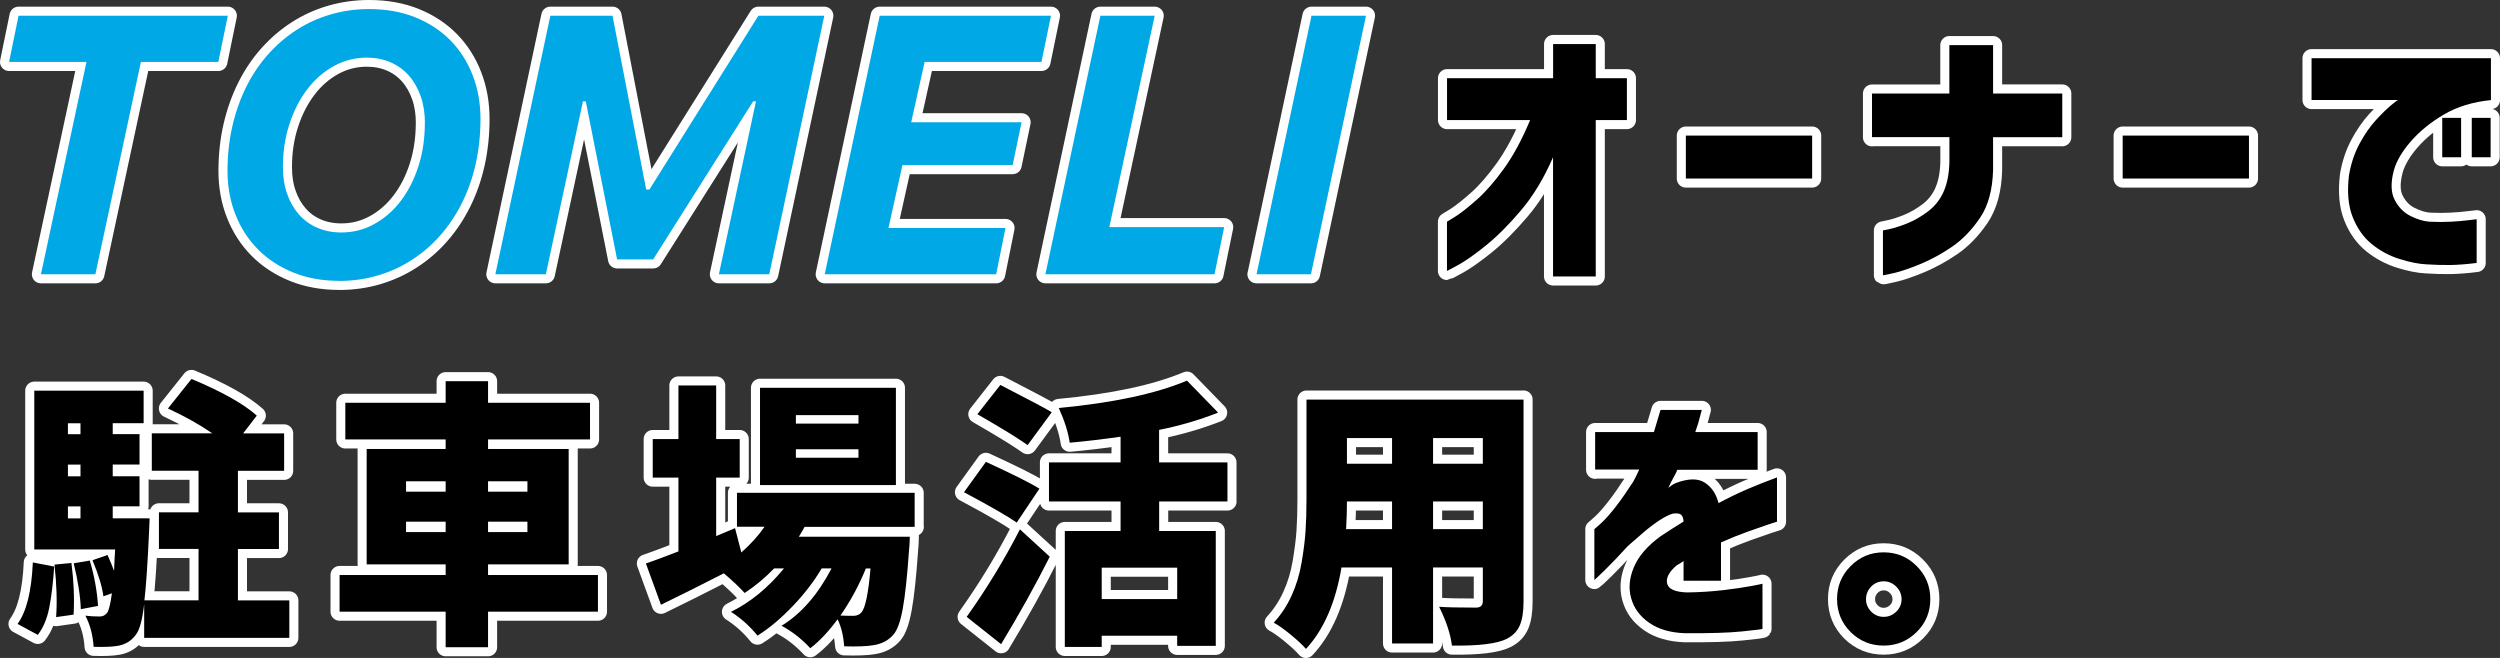 <?xml version="1.0" encoding="UTF-8"?>
<svg id="_レイヤー_2" data-name="レイヤー 2" xmlns="http://www.w3.org/2000/svg" viewBox="0 0 413.38 108.79">
  <rect x="0" y="0" width="413.38" height="108.79" fill="#333333" stroke="none"/>
  <defs>
    <style>
      .cls-1 {
        fill: #00a8e6;
      }

      .cls-2 {
        fill: #fff;
        stroke: #fff;
        stroke-linecap: round;
        stroke-linejoin: round;
        stroke-width: 3px;
      }
    </style>
  </defs>
  <g id="_レイヤー_4" data-name="レイヤー 4">
    <g>
      <g>
        <g>
          <path class="cls-2" d="M6.77,45.35L14.3,10.24H1.5l1.57-7.64h34.6l-1.57,7.64h-12.8l-7.53,35.11H6.77Z"/>
          <path class="cls-2" d="M56.1,46.44c-2.8,0-5.34-.46-7.61-1.38-2.27-.92-4.21-2.19-5.82-3.81-1.61-1.62-2.85-3.54-3.73-5.76-.88-2.22-1.32-4.63-1.32-7.21s.27-5.11.81-7.45c.54-2.34,1.31-4.5,2.3-6.49.99-1.98,2.19-3.77,3.6-5.35,1.41-1.58,2.98-2.93,4.71-4.04,1.73-1.12,3.6-1.97,5.63-2.56s4.14-.89,6.36-.89c2.84,0,5.4.46,7.67,1.38,2.27.92,4.2,2.19,5.79,3.81,1.59,1.62,2.81,3.54,3.67,5.76.86,2.22,1.29,4.63,1.29,7.21s-.27,5.12-.8,7.47-1.3,4.52-2.3,6.5c-1,1.99-2.2,3.77-3.6,5.35-1.4,1.58-2.97,2.92-4.7,4.03-1.73,1.11-3.6,1.96-5.61,2.55s-4.13.89-6.34.89ZM70.26,20.34c0-1.62-.23-3.1-.7-4.43s-1.12-2.47-1.96-3.42c-.84-.95-1.85-1.68-3.02-2.19-1.18-.51-2.48-.77-3.93-.77-1.94,0-3.75.46-5.44,1.39-1.69.93-3.16,2.21-4.4,3.84-1.24,1.63-2.23,3.55-2.95,5.75s-1.08,4.58-1.08,7.12c0,1.64.23,3.12.7,4.44.46,1.32,1.12,2.46,1.96,3.41.84.95,1.85,1.68,3.04,2.19,1.18.51,2.51.77,3.97.77,1.94,0,3.74-.46,5.42-1.38,1.68-.92,3.14-2.19,4.38-3.81,1.24-1.62,2.22-3.53,2.93-5.73s1.07-4.6,1.07-7.18Z"/>
          <path class="cls-2" d="M81.91,45.35L91,2.6h10.28l5.57,28.74h.53L125.4,2.6h10.9l-9.1,42.75h-8.33l6.13-28.59h-.47l-16.53,26.13h-5.96l-5.18-26.13h-.47l-6.13,28.59h-8.35Z"/>
          <path class="cls-2" d="M164.72,45.35h-28.35l9.09-42.75h28.32l-1.57,7.64h-19.32l-2.22,9.98h18.25l-1.48,7.08h-18.22l-2.31,10.4h19.35l-1.54,7.64Z"/>
          <path class="cls-2" d="M200.83,45.35h-27.97l9.09-42.75h8.98l-7.5,34.96h18.99l-1.6,7.79Z"/>
          <path class="cls-2" d="M207.77,45.35l9.09-42.75h9.01l-9.1,42.75h-9.01Z"/>
        </g>
        <g>
          <path class="cls-2" d="M256.8,45.71v-19.71c-1.51,3.47-3.28,6.4-5.31,8.79-2.03,2.4-3.98,4.34-5.83,5.83-1.85,1.49-3.38,2.56-4.57,3.21-1.19.65-1.8.97-1.83.97v-8.14s.5-.29,1.4-.86c.9-.57,2.08-1.5,3.53-2.78,1.45-1.28,2.95-3,4.5-5.15,1.55-2.15,2.99-4.83,4.32-8.02h-13.74v-6.92h17.54v-5.65h7.05v5.65h5.15v6.92h-5.15v25.86h-7.05Z"/>
          <path class="cls-2" d="M278.76,29.52v-7.1h20.88v7.1h-20.88Z"/>
          <path class="cls-2" d="M309.54,22.7v-7.23h12.79V7.46h7.23v8h11.44v7.23h-11.44v5.42c-.09,3.29-.81,5.93-2.17,7.93-1.36,2-2.9,3.59-4.63,4.77-1.73,1.18-3.47,2.12-5.22,2.85-1.75.72-3.21,1.22-4.38,1.49-1.17.27-1.78.39-1.81.36v-7.41s.43-.08,1.2-.25c.77-.17,1.72-.47,2.85-.93,1.13-.45,2.27-1.11,3.41-1.97,1.14-.86,2.01-1.97,2.6-3.32.59-1.36.9-3.01.93-4.97v-3.98h-12.79Z"/>
          <path class="cls-2" d="M350.99,29.52v-7.1h20.88v7.1h-20.88Z"/>
          <path class="cls-2" d="M411.88,9.63v6.92c-2.98.3-5.57,1.09-7.75,2.37-2.19,1.28-4.01,2.76-5.47,4.43-1.46,1.67-2.4,3.28-2.83,4.81-.54,2.05-.5,3.68.14,4.9.63,1.22,1.51,2.11,2.64,2.67,1.13.56,2.18.87,3.14.93,1.21.06,2.37.06,3.48,0,1.11-.06,2.1-.14,2.96-.25.86-.11,1.3-.16,1.33-.16v7.23c-1.66.21-3.12.32-4.38.34-1.27.01-2.58-.02-3.93-.11-1.27-.06-2.74-.35-4.43-.88-1.69-.53-3.22-1.35-4.59-2.46-1.37-1.11-2.43-2.61-3.17-4.48-.74-1.87-.94-4.17-.61-6.92.33-1.93.91-3.66,1.74-5.2.83-1.54,1.73-2.84,2.71-3.91.98-1.07,1.82-1.89,2.51-2.46.69-.57,1.07-.86,1.13-.86h-14.28v-6.92h29.65ZM403.83,26v-6.51h3.12v6.51h-3.12ZM408.71,26v-6.51h3.12v6.51h-3.12Z"/>
        </g>
        <g>
          <path class="cls-1" d="M6.77,45.35L14.3,10.24H1.5l1.57-7.64h34.6l-1.57,7.64h-12.8l-7.53,35.11H6.77Z"/>
          <path class="cls-1" d="M56.1,46.44c-2.8,0-5.34-.46-7.61-1.38-2.27-.92-4.21-2.19-5.82-3.81-1.61-1.62-2.85-3.54-3.73-5.76-.88-2.22-1.32-4.63-1.32-7.21s.27-5.11.81-7.45c.54-2.34,1.31-4.5,2.3-6.49.99-1.98,2.19-3.77,3.6-5.35,1.41-1.58,2.98-2.93,4.71-4.04,1.73-1.12,3.6-1.97,5.63-2.56s4.14-.89,6.36-.89c2.84,0,5.4.46,7.67,1.38,2.27.92,4.2,2.19,5.79,3.81,1.59,1.62,2.81,3.54,3.67,5.76.86,2.22,1.29,4.63,1.29,7.21s-.27,5.12-.8,7.47-1.3,4.52-2.3,6.5c-1,1.99-2.2,3.77-3.6,5.35-1.4,1.58-2.97,2.92-4.7,4.03-1.73,1.11-3.6,1.96-5.61,2.55s-4.13.89-6.34.89ZM70.26,20.34c0-1.62-.23-3.1-.7-4.43s-1.12-2.47-1.96-3.42c-.84-.95-1.85-1.68-3.02-2.19-1.18-.51-2.48-.77-3.93-.77-1.94,0-3.75.46-5.44,1.39-1.69.93-3.16,2.21-4.4,3.84-1.24,1.63-2.23,3.55-2.95,5.75s-1.08,4.58-1.08,7.12c0,1.64.23,3.12.7,4.44.46,1.32,1.12,2.46,1.96,3.41.84.95,1.85,1.68,3.04,2.19,1.18.51,2.51.77,3.97.77,1.94,0,3.74-.46,5.42-1.38,1.68-.92,3.14-2.19,4.38-3.81,1.24-1.62,2.22-3.53,2.93-5.73s1.07-4.6,1.07-7.18Z"/>
          <path class="cls-1" d="M81.91,45.35L91,2.6h10.28l5.57,28.74h.53L125.4,2.6h10.9l-9.1,42.75h-8.33l6.13-28.59h-.47l-16.53,26.13h-5.96l-5.18-26.13h-.47l-6.13,28.59h-8.35Z"/>
          <path class="cls-1" d="M164.72,45.35h-28.35l9.09-42.75h28.32l-1.57,7.64h-19.32l-2.22,9.98h18.25l-1.48,7.08h-18.22l-2.31,10.4h19.35l-1.54,7.64Z"/>
          <path class="cls-1" d="M200.83,45.35h-27.97l9.09-42.75h8.98l-7.5,34.96h18.99l-1.6,7.79Z"/>
          <path class="cls-1" d="M207.77,45.35l9.09-42.75h9.01l-9.1,42.75h-9.01Z"/>
        </g>
        <g>
          <path d="M256.8,45.71v-19.71c-1.51,3.47-3.28,6.4-5.31,8.79-2.03,2.4-3.98,4.34-5.83,5.83-1.85,1.49-3.38,2.56-4.57,3.21-1.19.65-1.8.97-1.83.97v-8.14s.5-.29,1.4-.86c.9-.57,2.08-1.5,3.53-2.78,1.45-1.28,2.95-3,4.5-5.15,1.55-2.15,2.99-4.83,4.32-8.02h-13.74v-6.92h17.54v-5.65h7.05v5.65h5.15v6.92h-5.15v25.86h-7.05Z"/>
          <path d="M278.76,29.52v-7.1h20.88v7.1h-20.88Z"/>
          <path d="M309.54,22.7v-7.23h12.79V7.46h7.23v8h11.44v7.23h-11.44v5.42c-.09,3.29-.81,5.93-2.17,7.93-1.36,2-2.9,3.59-4.63,4.77-1.73,1.18-3.47,2.12-5.22,2.85-1.75.72-3.21,1.22-4.38,1.49-1.17.27-1.78.39-1.81.36v-7.41s.43-.08,1.2-.25c.77-.17,1.72-.47,2.85-.93,1.13-.45,2.27-1.11,3.41-1.97,1.14-.86,2.01-1.97,2.6-3.32.59-1.36.9-3.01.93-4.97v-3.98h-12.79Z"/>
          <path d="M350.99,29.52v-7.1h20.88v7.1h-20.88Z"/>
          <path d="M411.88,9.63v6.92c-2.98.3-5.57,1.09-7.75,2.37-2.19,1.28-4.01,2.76-5.47,4.43-1.46,1.67-2.4,3.28-2.83,4.81-.54,2.05-.5,3.68.14,4.9.63,1.22,1.51,2.11,2.64,2.67,1.13.56,2.18.87,3.14.93,1.21.06,2.37.06,3.48,0,1.11-.06,2.1-.14,2.96-.25.86-.11,1.3-.16,1.33-.16v7.23c-1.66.21-3.12.32-4.38.34-1.27.01-2.58-.02-3.93-.11-1.27-.06-2.74-.35-4.43-.88-1.69-.53-3.22-1.35-4.59-2.46-1.37-1.11-2.43-2.61-3.17-4.48-.74-1.87-.94-4.17-.61-6.92.33-1.93.91-3.66,1.74-5.2.83-1.54,1.73-2.84,2.71-3.91.98-1.07,1.82-1.89,2.51-2.46.69-.57,1.07-.86,1.13-.86h-14.28v-6.92h29.65ZM403.83,26v-6.51h3.12v6.51h-3.12ZM408.71,26v-6.51h3.12v6.51h-3.12Z"/>
        </g>
      </g>
      <g>
        <g>
          <path class="cls-2" d="M6.25,104.98l-3.35-1.81c1.48-2.02,2.32-5.41,2.53-10.17l3.53.68c-.18,2.68-.45,4.94-.81,6.78-.36,1.84-1,3.35-1.9,4.52ZM39.34,99.28h8.5v6.19h-24v-5.61c-.3,2.62-.75,4.31-1.36,5.06-.7.99-1.66,1.61-2.89,1.85-.96.18-2.34.24-4.11.18-.12-1.9-.57-3.62-1.36-5.15.69.09,1.49.14,2.39.14.48,0,.89-.21,1.22-.63.3-.48.56-1.55.77-3.21l-1.4.5c-.21-1.6-.81-3.59-1.81-5.97l2.49-.86c.42.93.78,1.81,1.08,2.62.06-1.54.12-2.71.18-3.53H5.67v-26.26h18.08v5.38h-5.11v1.81h4.43v5.02h-4.43v1.94h4.43v4.97h-4.43v1.99h6.1c-.03.99-.06,1.72-.09,2.17-.24,5.3-.5,9.1-.77,11.39h8.95v-8.5h-6.55v-6.06h6.55v-6.87h-7.73v-6.19h9.99c-1.99-1.39-4.43-2.76-7.32-4.11l3.89-4.88c5,2.08,8.6,4.1,10.8,6.06l-2.26,2.94h6.78v6.19h-7.64v6.87h6.78v6.06h-6.78v8.5ZM9.01,93.36l2.8-.27c.39,2.98.51,5.83.36,8.54l-2.89.41c.18-2.53.09-5.42-.27-8.68ZM13.31,69.99h-2.08v1.81h2.08v-1.81ZM13.31,78.76v-1.94h-2.08v1.94h2.08ZM11.23,83.73v1.99h2.08v-1.99h-2.08ZM12.18,93.14l2.67-.45c.75,2.56,1.21,5.06,1.36,7.5l-2.85.54c-.06-2.05-.45-4.58-1.17-7.59Z"/>
          <path class="cls-2" d="M98.87,95.08v6.06h-18.17v5.88h-7.01v-5.88h-17.54v-6.06h17.54v-1.76h-13.06v-19.08h13.06v-1.58h-16.59v-6.06h16.59v-3.57h7.01v3.57h16.86v6.06h-16.86v1.58h13.33v19.08h-13.33v1.76h18.17ZM67.14,79.58v1.72h6.55v-1.72h-6.55ZM67.14,87.98h6.55v-1.72h-6.55v1.72ZM87.21,79.58h-6.51v1.72h6.51v-1.72ZM87.21,87.98v-1.72h-6.51v1.72h6.51Z"/>
          <path class="cls-2" d="M151.26,87.12h-18.22c-.21.42-.53.96-.95,1.63h18.35c-.03.99-.07,1.73-.13,2.21-.3,4.34-.65,7.57-1.04,9.7-.39,2.12-.9,3.55-1.54,4.27-.81.96-1.93,1.55-3.35,1.76-1.05.18-2.65.24-4.79.18-.12-1.69-.48-3.18-1.09-4.48-1.48,2.02-2.98,3.62-4.52,4.79-1.42-1.54-3-2.77-4.75-3.71,3.26-1.99,6.01-5.15,8.27-9.49h-1.63c-1.24,2.11-2.83,4.19-4.79,6.24-1.96,2.05-3.9,3.68-5.83,4.88-1.27-1.57-2.73-2.88-4.38-3.93,3.19-1.57,6.12-3.96,8.77-7.19h-1.63c-1.54,1.6-3.17,2.95-4.88,4.07-.81-.9-1.96-1.99-3.44-3.25-3.71,1.9-7.17,3.63-10.4,5.2l-2.49-6.83c.66-.21,2.46-.87,5.38-1.99v-12.21h-4.25v-6.37h4.25v-8.86h6.24v8.86h3.89v6.37h-3.89v9.67l3.12-1.31,1.04,4.02c1.54-1.36,2.82-2.77,3.84-4.25h-4.56v-5.61h29.38v5.61ZM148.14,64.12v16.09h-22.47v-16.09h22.47ZM141.95,70.04v-1.4h-10.35v1.4h10.35ZM141.95,75.69v-1.4h-10.35v1.4h10.35ZM143.94,94h-.77c-1.14,2.8-2.55,5.4-4.2,7.78.6.03,1.31.05,2.12.05.6,0,1.05-.2,1.36-.59.63-.69,1.13-3.1,1.49-7.23Z"/>
          <path class="cls-2" d="M171.87,80.8l-3.75,5.61c-1.36-.96-4.26-2.64-8.72-5.02l3.62-5.02c4.46,2.05,7.41,3.53,8.86,4.43ZM165.54,106.52l-5.7-4.52c3.28-4.61,6.22-9.43,8.81-14.47l4.93,4.52c-2.32,4.61-5,9.43-8.05,14.47ZM173.9,68.18l-3.98,5.42c-.54-.39-1.28-.88-2.21-1.47-.93-.59-2.06-1.27-3.39-2.06-1.33-.78-2.23-1.31-2.71-1.58l3.8-4.84c5.03,2.59,7.87,4.1,8.5,4.52ZM202.97,82.92h-11.3v4.88h9.36v18.99h-6.38v-1.67h-12.48v1.85h-6.1v-19.17h9.22v-4.88h-11.84v-6.46h11.84v-4.25c-3.16.45-5.97.78-8.41.99-.24-1.69-.84-3.6-1.81-5.74,8.95-.84,16.02-2.35,21.2-4.52l5.15,5.29c-3.16,1.24-6.42,2.19-9.76,2.85v5.38h11.3v6.46ZM194.65,99.06v-5.2h-12.48v5.2h12.48Z"/>
          <path class="cls-2" d="M251.92,66.06v33.41c0,1.69-.21,3.01-.63,3.96s-1.13,1.68-2.12,2.19c-1.57.81-4.6,1.19-9.09,1.13-.24-1.93-.95-4.07-2.12-6.42,1.11.09,3.15.14,6.1.14.75,0,1.13-.36,1.13-1.08v-5.56h-8.23v12.57h-6.78v-12.57h-8.36c-.99,5.85-2.96,10.34-5.88,13.47-.54-.63-1.38-1.42-2.51-2.35-1.13-.93-2.07-1.6-2.82-1.99,1.21-1.3,2.19-2.79,2.96-4.48.77-1.69,1.32-3.5,1.65-5.45.33-1.94.55-3.66.65-5.15s.16-3.25.16-5.27v-16.54h35.89ZM222.58,87.49h7.6v-4.57h-7.46c0,1.42-.04,2.94-.14,4.57ZM230.18,72.43h-7.46v4.25h7.46v-4.25ZM245.19,76.68v-4.25h-8.23v4.25h8.23ZM236.96,87.49h8.23v-4.57h-8.23v4.57Z"/>
          <path class="cls-2" d="M263.76,77.68v-6.24h9.72c.33-1.08.69-2.31,1.09-3.66h6.83s-.12.33-.27.99c-.15.66-.42,1.55-.81,2.67h10.31v6.24h-13.29c0,.09-.18.47-.54,1.13-.36.66-.68,1.28-.95,1.85.03-.03.2-.16.52-.38s.58-.37.79-.43c2.02-.75,3.59-.77,4.72-.05,1.13.72,1.89,1.85,2.28,3.39,1.69-.9,3.28-1.67,4.77-2.31s3.13-1.28,4.9-1.94v7.32s-.5.15-1.4.45c-.9.3-2.07.71-3.5,1.22-1.43.51-2.88,1.1-4.36,1.76v6.33h-6.19v-3.25s-.17.13-.43.29c-.26.17-.47.29-.66.38-1.29,1.08-1.84,2.1-1.63,3.03.21.93,1.31,1.43,3.3,1.49,2.11-.03,4.11-.16,5.99-.38,1.88-.23,3.43-.45,4.63-.68s1.82-.35,1.85-.38v7.46c-.03.06-1.17.2-3.41.43-2.24.23-5.4.32-9.47.29-2.38-.09-4.33-.66-5.85-1.72-1.52-1.05-2.52-2.4-2.98-4.05-.47-1.64-.31-3.38.47-5.2.78-1.82,2.26-3.52,4.43-5.09.63-.42,1.26-.83,1.88-1.22.62-.39,1.24-.78,1.88-1.18-.03-.54-.17-.92-.41-1.13-.24-.21-.7-.27-1.36-.18-.57.15-1.29.51-2.15,1.06-.86.56-1.76,1.24-2.69,2.03-.94.8-1.81,1.56-2.62,2.28-1.48,1.63-2.75,2.96-3.82,4-1.07,1.04-1.64,1.57-1.7,1.6v-8.41s.4-.32,1.11-.97c.71-.65,1.51-1.56,2.42-2.73s1.85-2.53,2.85-4.07c.21-.36.43-.78.66-1.27.22-.48.35-.75.38-.81h-7.28Z"/>
          <path class="cls-2" d="M306.02,104.53c-1.51-1.51-2.26-3.33-2.26-5.47s.75-3.96,2.26-5.47c1.51-1.51,3.32-2.26,5.45-2.26s3.94.75,5.45,2.26c1.51,1.51,2.26,3.33,2.26,5.47s-.75,3.96-2.26,5.45c-1.51,1.49-3.32,2.24-5.45,2.24s-3.94-.74-5.45-2.22ZM309.41,96.98c-.57.6-.86,1.3-.86,2.1s.29,1.48.86,2.06c.57.57,1.26.86,2.06.86s1.49-.29,2.08-.86c.59-.57.88-1.26.88-2.06s-.29-1.49-.88-2.08c-.59-.59-1.28-.88-2.08-.88s-1.48.29-2.06.86Z"/>
        </g>
        <g>
          <path d="M6.25,104.98l-3.35-1.81c1.48-2.02,2.32-5.41,2.53-10.17l3.53.68c-.18,2.68-.45,4.94-.81,6.78-.36,1.84-1,3.35-1.9,4.52ZM39.34,99.28h8.5v6.19h-24v-5.61c-.3,2.62-.75,4.31-1.36,5.06-.7.99-1.66,1.61-2.89,1.85-.96.18-2.34.24-4.11.18-.12-1.9-.57-3.62-1.36-5.15.69.09,1.49.14,2.39.14.48,0,.89-.21,1.22-.63.3-.48.56-1.55.77-3.21l-1.4.5c-.21-1.6-.81-3.59-1.81-5.97l2.49-.86c.42.93.78,1.81,1.08,2.62.06-1.54.12-2.71.18-3.53H5.67v-26.26h18.08v5.38h-5.11v1.81h4.43v5.02h-4.43v1.94h4.43v4.97h-4.43v1.99h6.1c-.03.99-.06,1.72-.09,2.17-.24,5.3-.5,9.1-.77,11.39h8.95v-8.5h-6.55v-6.06h6.55v-6.87h-7.73v-6.19h9.99c-1.99-1.39-4.43-2.76-7.32-4.11l3.89-4.88c5,2.08,8.6,4.1,10.8,6.06l-2.26,2.94h6.78v6.19h-7.64v6.87h6.78v6.06h-6.78v8.5ZM9.01,93.36l2.8-.27c.39,2.98.51,5.83.36,8.54l-2.89.41c.18-2.53.09-5.42-.27-8.68ZM13.31,69.99h-2.08v1.81h2.08v-1.81ZM13.31,78.76v-1.94h-2.08v1.94h2.08ZM11.23,83.73v1.99h2.08v-1.99h-2.08ZM12.18,93.14l2.67-.45c.75,2.56,1.21,5.06,1.36,7.5l-2.85.54c-.06-2.05-.45-4.58-1.17-7.59Z"/>
          <path d="M98.87,95.08v6.06h-18.17v5.88h-7.01v-5.88h-17.54v-6.06h17.54v-1.76h-13.06v-19.08h13.06v-1.58h-16.59v-6.06h16.59v-3.57h7.01v3.57h16.86v6.06h-16.86v1.58h13.33v19.08h-13.33v1.76h18.17ZM67.14,79.58v1.72h6.55v-1.72h-6.55ZM67.14,87.98h6.55v-1.72h-6.55v1.72ZM87.21,79.58h-6.51v1.72h6.51v-1.72ZM87.21,87.98v-1.72h-6.51v1.72h6.51Z"/>
          <path d="M151.26,87.12h-18.22c-.21.42-.53.96-.95,1.63h18.35c-.03.99-.07,1.73-.13,2.21-.3,4.34-.65,7.57-1.04,9.7-.39,2.12-.9,3.55-1.54,4.27-.81.96-1.93,1.55-3.35,1.76-1.05.18-2.65.24-4.79.18-.12-1.69-.48-3.18-1.09-4.48-1.48,2.02-2.98,3.62-4.52,4.79-1.42-1.54-3-2.77-4.75-3.71,3.26-1.99,6.01-5.15,8.27-9.49h-1.63c-1.24,2.11-2.83,4.19-4.79,6.24-1.96,2.05-3.9,3.68-5.83,4.88-1.27-1.57-2.73-2.88-4.38-3.93,3.19-1.57,6.12-3.96,8.77-7.19h-1.63c-1.54,1.6-3.17,2.95-4.88,4.07-.81-.9-1.96-1.99-3.44-3.25-3.71,1.9-7.17,3.63-10.4,5.2l-2.49-6.83c.66-.21,2.46-.87,5.38-1.99v-12.21h-4.25v-6.37h4.25v-8.86h6.24v8.86h3.89v6.37h-3.89v9.67l3.12-1.31,1.04,4.02c1.54-1.36,2.82-2.77,3.84-4.25h-4.56v-5.61h29.38v5.61ZM148.14,64.12v16.09h-22.47v-16.09h22.47ZM141.95,70.04v-1.4h-10.35v1.4h10.35ZM141.95,75.69v-1.4h-10.35v1.4h10.35ZM143.94,94h-.77c-1.14,2.8-2.55,5.4-4.2,7.78.6.03,1.31.05,2.12.05.6,0,1.05-.2,1.36-.59.63-.69,1.13-3.1,1.49-7.23Z"/>
          <path d="M171.87,80.8l-3.75,5.61c-1.36-.96-4.26-2.64-8.72-5.02l3.62-5.02c4.46,2.05,7.41,3.53,8.86,4.43ZM165.54,106.52l-5.7-4.52c3.28-4.61,6.22-9.43,8.81-14.47l4.93,4.52c-2.32,4.61-5,9.43-8.05,14.47ZM173.9,68.18l-3.98,5.42c-.54-.39-1.28-.88-2.21-1.47-.93-.59-2.06-1.27-3.39-2.06-1.33-.78-2.23-1.31-2.71-1.58l3.8-4.84c5.03,2.59,7.87,4.1,8.5,4.52ZM202.97,82.92h-11.3v4.88h9.36v18.99h-6.38v-1.67h-12.48v1.85h-6.1v-19.17h9.22v-4.88h-11.84v-6.46h11.84v-4.25c-3.16.45-5.97.78-8.41.99-.24-1.69-.84-3.6-1.81-5.74,8.95-.84,16.02-2.35,21.2-4.52l5.15,5.29c-3.16,1.24-6.42,2.19-9.76,2.85v5.38h11.3v6.46ZM194.65,99.06v-5.2h-12.48v5.2h12.48Z"/>
          <path d="M251.92,66.06v33.41c0,1.69-.21,3.01-.63,3.96s-1.13,1.68-2.12,2.19c-1.57.81-4.6,1.19-9.09,1.13-.24-1.93-.95-4.07-2.12-6.42,1.11.09,3.15.14,6.1.14.75,0,1.13-.36,1.13-1.08v-5.56h-8.23v12.57h-6.78v-12.57h-8.36c-.99,5.85-2.96,10.34-5.88,13.47-.54-.63-1.38-1.42-2.51-2.35-1.13-.93-2.07-1.6-2.82-1.99,1.21-1.3,2.19-2.79,2.96-4.48.77-1.69,1.32-3.5,1.65-5.45.33-1.94.55-3.66.65-5.15s.16-3.25.16-5.27v-16.54h35.89ZM222.58,87.49h7.6v-4.57h-7.46c0,1.42-.04,2.94-.14,4.57ZM230.18,72.43h-7.46v4.25h7.46v-4.25ZM245.19,76.68v-4.25h-8.23v4.25h8.23ZM236.96,87.49h8.23v-4.57h-8.23v4.57Z"/>
          <path d="M263.76,77.68v-6.24h9.72c.33-1.08.69-2.31,1.09-3.66h6.83s-.12.33-.27.99c-.15.66-.42,1.55-.81,2.67h10.31v6.24h-13.29c0,.09-.18.47-.54,1.13-.36.66-.68,1.28-.95,1.85.03-.03.2-.16.52-.38s.58-.37.79-.43c2.02-.75,3.59-.77,4.72-.05,1.13.72,1.89,1.85,2.28,3.39,1.69-.9,3.28-1.67,4.77-2.31s3.13-1.28,4.9-1.94v7.32s-.5.15-1.4.45c-.9.3-2.07.71-3.5,1.22-1.43.51-2.88,1.1-4.36,1.76v6.33h-6.19v-3.25s-.17.13-.43.29c-.26.17-.47.29-.66.38-1.29,1.08-1.84,2.1-1.63,3.03.21.93,1.31,1.43,3.3,1.49,2.11-.03,4.11-.16,5.99-.38,1.88-.23,3.43-.45,4.63-.68s1.82-.35,1.85-.38v7.46c-.03.06-1.17.2-3.41.43-2.24.23-5.4.32-9.47.29-2.38-.09-4.33-.66-5.85-1.72-1.52-1.05-2.52-2.4-2.98-4.05-.47-1.64-.31-3.38.47-5.2.78-1.82,2.26-3.52,4.43-5.09.63-.42,1.26-.83,1.88-1.22.62-.39,1.24-.78,1.88-1.18-.03-.54-.17-.92-.41-1.13-.24-.21-.7-.27-1.36-.18-.57.15-1.29.51-2.15,1.06-.86.56-1.76,1.24-2.69,2.03-.94.8-1.81,1.56-2.62,2.28-1.48,1.63-2.75,2.96-3.82,4-1.07,1.04-1.64,1.57-1.7,1.6v-8.41s.4-.32,1.11-.97c.71-.65,1.51-1.56,2.42-2.73s1.85-2.53,2.85-4.07c.21-.36.43-.78.66-1.27.22-.48.35-.75.38-.81h-7.28Z"/>
          <path d="M306.02,104.53c-1.51-1.51-2.26-3.33-2.26-5.47s.75-3.96,2.26-5.47c1.51-1.51,3.32-2.26,5.45-2.26s3.94.75,5.45,2.26c1.51,1.51,2.26,3.33,2.26,5.47s-.75,3.96-2.26,5.45c-1.51,1.49-3.32,2.24-5.45,2.24s-3.94-.74-5.45-2.22ZM309.41,96.98c-.57.6-.86,1.3-.86,2.1s.29,1.48.86,2.06c.57.57,1.26.86,2.06.86s1.49-.29,2.08-.86c.59-.57.88-1.26.88-2.06s-.29-1.49-.88-2.08c-.59-.59-1.28-.88-2.08-.88s-1.48.29-2.06.86Z"/>
        </g>
      </g>
    </g>
  </g>
</svg>